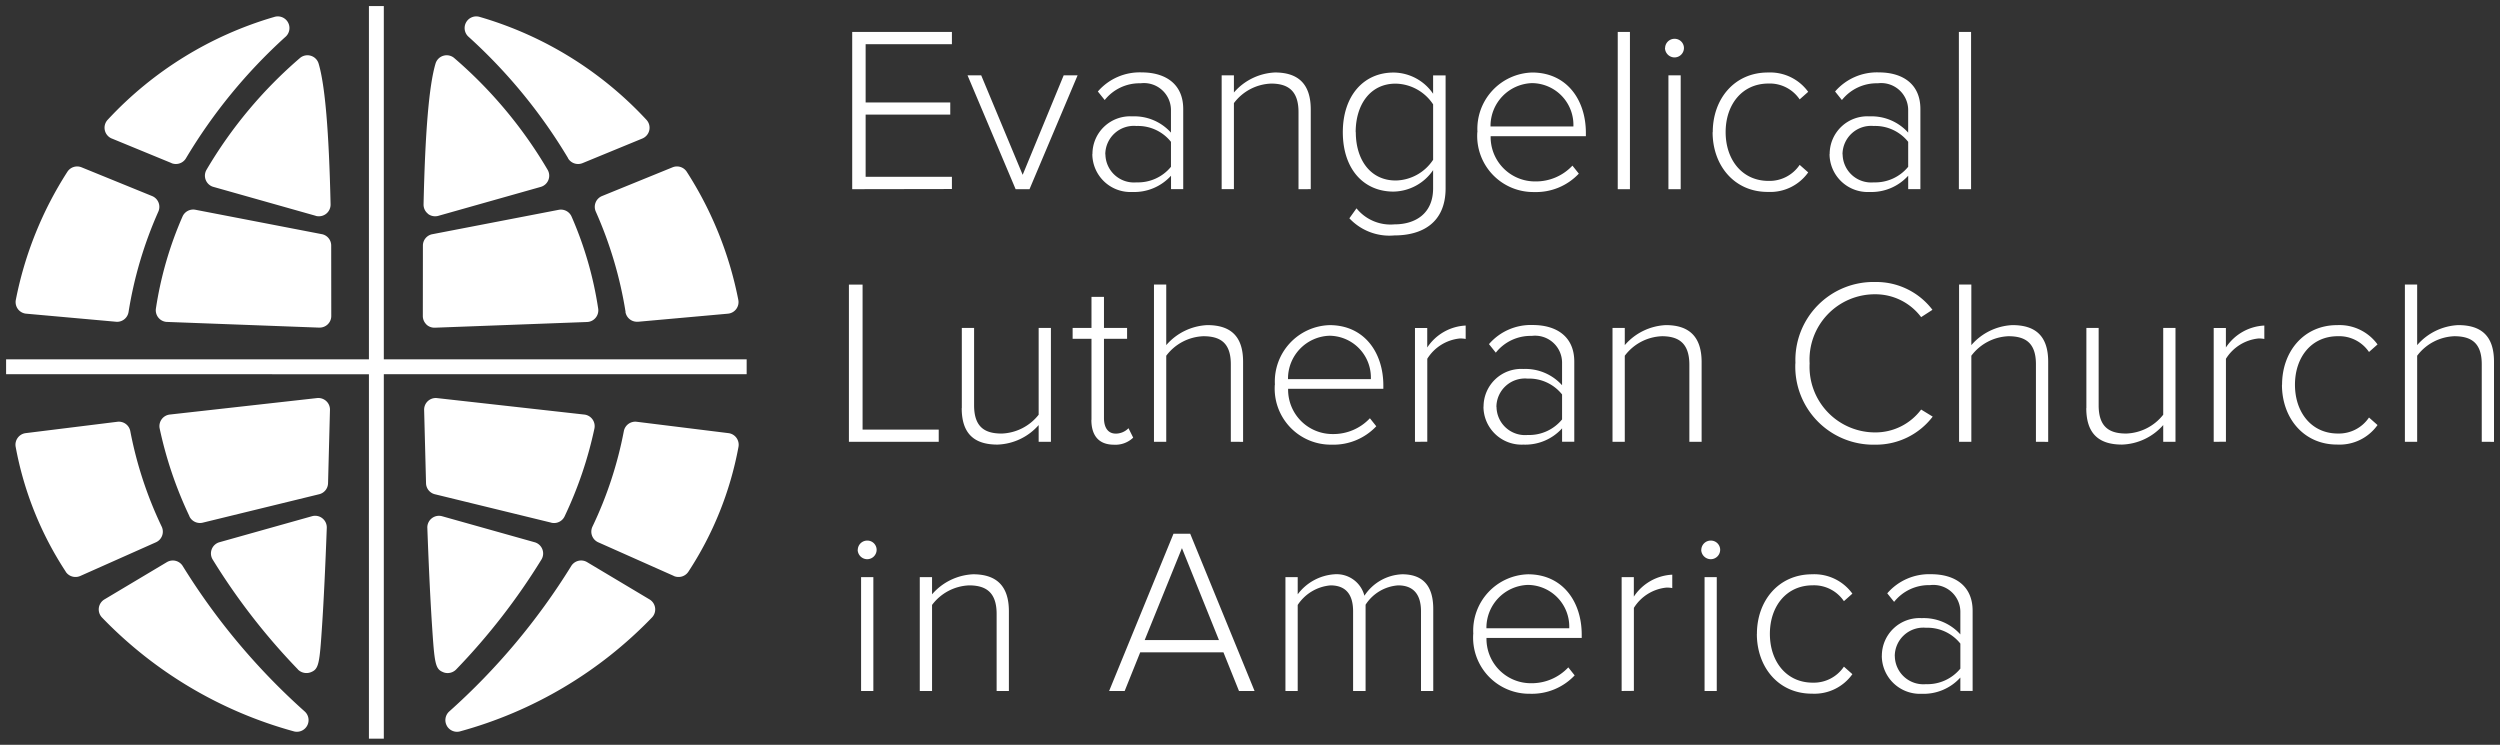 <svg xmlns="http://www.w3.org/2000/svg" width="205" height="61.071" viewBox="0 0 205 61.071">
  <rect x="0" y="0" width="205" height="61.071" fill="#333333" stroke="none"/>
  <path id="ELCA_logo" data-name="ELCA logo" d="M-1391.248-4074.929v-29.884H-1421v-1.223h29.752V-4135h1.221v28.964h29.753v1.223h-29.753v29.884Zm6.38-1.075a.956.956,0,0,1,.2-1.151,54.1,54.1,0,0,0,10-11.918.955.955,0,0,1,1.311-.331l5.118,3.056a.955.955,0,0,1,.457.687.954.954,0,0,1-.249.787,34.494,34.494,0,0,1-15.777,9.355.943.943,0,0,1-.217.025A.954.954,0,0,1-1384.868-4076Zm-12.5.485a34.5,34.5,0,0,1-15.777-9.355.958.958,0,0,1-.249-.786.957.957,0,0,1,.457-.688l5.119-3.055a.954.954,0,0,1,1.31.33,54.143,54.143,0,0,0,10,11.919.954.954,0,0,1,.2,1.149.956.956,0,0,1-.846.51A.957.957,0,0,1-1397.373-4075.52Zm130.18-6.2a3.089,3.089,0,0,1,3.267-3.094,4.04,4.04,0,0,1,3.17,1.334v-1.894a2.214,2.214,0,0,0-2.494-2.146,3.642,3.642,0,0,0-2.938,1.372l-.562-.7a4.537,4.537,0,0,1,3.6-1.567c1.895,0,3.4.909,3.4,3v6.572h-1.006v-1.1a4.066,4.066,0,0,1-3.17,1.333A3.126,3.126,0,0,1-1267.192-4081.718Zm1.064.02a2.339,2.339,0,0,0,2.552,2.3,3.49,3.49,0,0,0,2.822-1.275v-2.05a3.45,3.45,0,0,0-2.822-1.3A2.342,2.342,0,0,0-1266.129-4081.7Zm-11.309-1.818c0-2.725,1.778-4.891,4.523-4.891a3.849,3.849,0,0,1,3.305,1.587l-.694.617a2.956,2.956,0,0,0-2.552-1.3c-2.184,0-3.519,1.739-3.519,3.982s1.335,4,3.519,4a2.974,2.974,0,0,0,2.552-1.314l.694.617a3.813,3.813,0,0,1-3.305,1.6C-1275.66-4078.607-1277.438-4080.79-1277.438-4083.516Zm-23.257,0a4.625,4.625,0,0,1,4.485-4.891c2.841,0,4.406,2.242,4.406,4.949v.271h-7.809a3.639,3.639,0,0,0,3.654,3.712,4.11,4.11,0,0,0,3.054-1.3l.522.657a4.816,4.816,0,0,1-3.653,1.507A4.6,4.6,0,0,1-1300.695-4083.516Zm1.082-.464h6.786a3.423,3.423,0,0,0-3.4-3.556A3.515,3.515,0,0,0-1299.613-4083.98Zm17.882,5.142v-9.337h1v9.337Zm-6.8,0v-9.338h1v1.6a4.015,4.015,0,0,1,3.152-1.8v1.1a2.144,2.144,0,0,0-.5-.038,3.56,3.56,0,0,0-2.648,1.661v6.806Zm-16.453,0v-6.534c0-1.315-.561-2.126-1.875-2.126a3.468,3.468,0,0,0-2.668,1.585v7.075h-1.024v-6.534c0-1.315-.542-2.126-1.855-2.126a3.583,3.583,0,0,0-2.687,1.605v7.055h-1.006v-9.337h1.006v1.411a4.105,4.105,0,0,1,3.015-1.644,2.35,2.35,0,0,1,2.455,1.76,3.881,3.881,0,0,1,3.094-1.76c1.72,0,2.551.967,2.551,2.842v6.727Zm-14.925,0-1.275-3.17h-6.824l-1.275,3.17h-1.275l5.277-12.893h1.372l5.277,12.893Zm-7.732-4.176h6.089l-3.035-7.538Zm-12.141,4.176v-6.321c0-1.8-.908-2.339-2.261-2.339a3.991,3.991,0,0,0-3.034,1.605v7.055h-1.006v-9.337h1.006v1.411a4.729,4.729,0,0,1,3.363-1.644c1.894,0,2.938.929,2.938,3.035v6.534Zm-11.115,0v-9.337h1.006v9.337Zm-46.181-1.772a52.856,52.856,0,0,1-6.991-9.013.953.953,0,0,1-.071-.846.955.955,0,0,1,.63-.568l7.588-2.132a.953.953,0,0,1,.849.168.956.956,0,0,1,.364.787c-.114,3.123-.25,5.954-.383,7.97-.21,3.2-.263,3.615-.941,3.873a.949.949,0,0,1-.336.061A.985.985,0,0,1-1397.081-4080.611Zm11.939.239c-.68-.256-.733-.675-.943-3.872-.133-2.021-.269-4.85-.382-7.971a.954.954,0,0,1,.364-.784.953.953,0,0,1,.849-.169l7.586,2.132a.951.951,0,0,1,.63.568.951.951,0,0,1-.069.846,52.758,52.758,0,0,1-6.991,9.013.98.98,0,0,1-.707.3A.946.946,0,0,1-1385.142-4080.372Zm-30.971-8.246a27.831,27.831,0,0,1-4.11-10.239.953.953,0,0,1,.168-.741.952.952,0,0,1,.654-.385l7.522-.932a.955.955,0,0,1,1.056.773,32.089,32.089,0,0,0,2.576,7.828.96.96,0,0,1,.032.742.953.953,0,0,1-.509.541l-6.2,2.76a.957.957,0,0,1-.387.082A.957.957,0,0,1-1416.112-4088.618Zm49.86.346-6.2-2.759a.955.955,0,0,1-.507-.541.96.96,0,0,1,.032-.742,32.081,32.081,0,0,0,2.574-7.828.957.957,0,0,1,1.057-.773l7.523.932a.951.951,0,0,1,.654.385.962.962,0,0,1,.168.741,27.888,27.888,0,0,1-4.11,10.239.955.955,0,0,1-.8.429A.955.955,0,0,1-1366.253-4088.271Zm84.252-2.145a.774.774,0,0,1,.774-.755.76.76,0,0,1,.773.755.775.775,0,0,1-.773.772A.789.789,0,0,1-1282-4090.417Zm-69.169,0a.772.772,0,0,1,.773-.755.761.761,0,0,1,.773.755.776.776,0,0,1-.773.772A.787.787,0,0,1-1351.17-4090.417Zm-25.129-2.223-9.545-2.33a.952.952,0,0,1-.729-.9l-.156-6.015a.956.956,0,0,1,.309-.728.957.957,0,0,1,.752-.243l12.074,1.35a.954.954,0,0,1,.668.391.959.959,0,0,1,.161.755,32.616,32.616,0,0,1-2.444,7.2.956.956,0,0,1-.865.549A.987.987,0,0,1-1376.3-4092.639Zm-29.672-.522a32.59,32.59,0,0,1-2.444-7.2.953.953,0,0,1,.162-.756.954.954,0,0,1,.667-.389l12.074-1.351a.956.956,0,0,1,.752.244.943.943,0,0,1,.309.726l-.157,6.015a.95.95,0,0,1-.728.9l-9.544,2.331a.971.971,0,0,1-.226.027A.957.957,0,0,1-1405.971-4093.161Zm171.592-10.788c0-2.725,1.779-4.889,4.523-4.889a3.854,3.854,0,0,1,3.306,1.583l-.7.619a2.956,2.956,0,0,0-2.552-1.294c-2.183,0-3.519,1.739-3.519,3.98s1.336,4,3.519,4a2.973,2.973,0,0,0,2.552-1.313l.7.618a3.819,3.819,0,0,1-3.306,1.6C-1232.6-4099.038-1234.38-4101.223-1234.38-4103.949Zm-16.046,1.915v-6.572h1.006v6.34c0,1.817.908,2.318,2.261,2.318a4.031,4.031,0,0,0,3.034-1.545v-7.114h1.006v9.335h-1.006v-1.372a4.7,4.7,0,0,1-3.362,1.6C-1249.381-4099.038-1250.425-4099.927-1250.425-4102.034Zm-23.856-3.672a6.4,6.4,0,0,1,6.534-6.669,5.787,5.787,0,0,1,4.7,2.281l-.928.6a4.682,4.682,0,0,0-3.769-1.874,5.353,5.353,0,0,0-5.374,5.664,5.375,5.375,0,0,0,5.374,5.663,4.679,4.679,0,0,0,3.769-1.875l.948.58a5.844,5.844,0,0,1-4.718,2.3A6.4,6.4,0,0,1-1274.281-4105.707Zm-25.575,3.556a3.088,3.088,0,0,1,3.266-3.093,4.039,4.039,0,0,1,3.171,1.334v-1.9a2.215,2.215,0,0,0-2.494-2.146,3.64,3.64,0,0,0-2.939,1.374l-.56-.7a4.53,4.53,0,0,1,3.595-1.566c1.895,0,3.4.908,3.4,3v6.572h-1v-1.1a4.065,4.065,0,0,1-3.171,1.334A3.126,3.126,0,0,1-1299.856-4102.15Zm1.063.02a2.339,2.339,0,0,0,2.552,2.3,3.491,3.491,0,0,0,2.823-1.276v-2.047a3.451,3.451,0,0,0-2.823-1.3A2.343,2.343,0,0,0-1298.794-4102.13Zm-18.172-1.817a4.625,4.625,0,0,1,4.484-4.891c2.841,0,4.407,2.243,4.407,4.948v.272h-7.809a3.639,3.639,0,0,0,3.653,3.711,4.1,4.1,0,0,0,3.054-1.295l.523.657a4.819,4.819,0,0,1-3.654,1.508A4.6,4.6,0,0,1-1316.966-4103.948Zm1.082-.464h6.785a3.423,3.423,0,0,0-3.4-3.557A3.514,3.514,0,0,0-1315.883-4104.412Zm-16.124,3.344v-6.65h-1.546v-.889h1.546v-2.551h1.024v2.551h1.895v.889h-1.895v6.5c0,.753.31,1.275.967,1.275a1.459,1.459,0,0,0,1.044-.444l.386.773a2.1,2.1,0,0,1-1.586.58C-1331.407-4099.038-1332.007-4099.792-1332.007-4101.068Zm-10.633-.966v-6.572h1.007v6.34c0,1.817.908,2.318,2.26,2.318a4.036,4.036,0,0,0,3.035-1.545v-7.114h1.005v9.335h-1.005v-1.372a4.7,4.7,0,0,1-3.363,1.6C-1341.6-4099.038-1342.64-4099.927-1342.64-4102.034Zm124.635,2.764v-6.359c0-1.8-.909-2.3-2.261-2.3a4,4,0,0,0-3.035,1.6v7.055h-1.006v-12.893h1.006v4.968a4.732,4.732,0,0,1,3.363-1.642c1.895,0,2.938.888,2.938,3v6.572Zm-21.98,0v-9.335h1v1.6a4.015,4.015,0,0,1,3.152-1.8v1.1a2.158,2.158,0,0,0-.5-.038,3.563,3.563,0,0,0-2.648,1.663v6.8Zm-14.577,0v-6.359c0-1.8-.909-2.3-2.261-2.3a4,4,0,0,0-3.035,1.6v7.055h-1.006v-12.893h1.006v4.968a4.732,4.732,0,0,1,3.363-1.642c1.895,0,2.938.888,2.938,3v6.572Zm-28.419,0v-6.32c0-1.8-.908-2.339-2.26-2.339a3.993,3.993,0,0,0-3.035,1.6v7.055h-1.006v-9.335h1.006v1.41a4.732,4.732,0,0,1,3.363-1.642c1.894,0,2.938.927,2.938,3.033v6.534Zm-22.5,0v-9.335h1.006v1.6a4.012,4.012,0,0,1,3.152-1.8v1.1a2.162,2.162,0,0,0-.5-.038,3.559,3.559,0,0,0-2.648,1.663v6.8Zm-15.1,0v-6.359c0-1.8-.908-2.3-2.261-2.3a3.993,3.993,0,0,0-3.034,1.6v7.055h-1.006v-12.893h1.006v4.968a4.732,4.732,0,0,1,3.363-1.642c1.894,0,2.938.888,2.938,3v6.572Zm-31.317,0v-12.893h1.121v11.889h6.244v1Zm-34.646-9.628a.95.95,0,0,1-.292-.686l.006-5.781a.949.949,0,0,1,.774-.93l10.362-2a.957.957,0,0,1,1.057.559,29.871,29.871,0,0,1,2.181,7.546.953.953,0,0,1-.212.75.948.948,0,0,1-.7.344l-12.48.467h-.036A.954.954,0,0,1-1386.546-4108.9Zm-8.788.264-12.481-.467a.952.952,0,0,1-.7-.344.958.958,0,0,1-.211-.75,29.906,29.906,0,0,1,2.181-7.546.958.958,0,0,1,1.058-.559l10.361,2a.947.947,0,0,1,.774.929l.006,5.783a.941.941,0,0,1-.293.686.95.95,0,0,1-.663.265Zm25.121-1.287a33.017,33.017,0,0,0-2.445-8.234.959.959,0,0,1-.01-.744.954.954,0,0,1,.525-.526l5.784-2.356a.956.956,0,0,1,1.164.368,30.054,30.054,0,0,1,4.226,10.5.955.955,0,0,1-.173.758.951.951,0,0,1-.679.377l-7.362.661c-.029,0-.058,0-.087,0A.955.955,0,0,1-1370.213-4109.922Zm-41.785.805-7.362-.661a.953.953,0,0,1-.679-.377.955.955,0,0,1-.173-.758,30.065,30.065,0,0,1,4.226-10.5.956.956,0,0,1,1.164-.368l5.784,2.356a.954.954,0,0,1,.525.526.959.959,0,0,1-.01.744,33.055,33.055,0,0,0-2.445,8.234.955.955,0,0,1-.943.809C-1411.939-4109.113-1411.968-4109.114-1412-4109.117Zm101.141-8.489.58-.812a3.589,3.589,0,0,0,3.111,1.315c1.682,0,3.171-.851,3.171-2.958v-1.488a4.013,4.013,0,0,1-3.248,1.759c-2.474,0-4.156-1.875-4.156-4.871,0-2.958,1.682-4.891,4.156-4.891a3.965,3.965,0,0,1,3.248,1.74v-1.508h1.024v9.259c0,2.841-1.933,3.865-4.2,3.865A4.5,4.5,0,0,1-1310.857-4117.605Zm.522-7.056c0,2.261,1.2,3.962,3.267,3.962a3.756,3.756,0,0,0,3.074-1.7v-4.542a3.757,3.757,0,0,0-3.074-1.7C-1309.136-4128.644-1310.335-4126.922-1310.335-4124.661Zm-85.282,6.859-8.394-2.372a.955.955,0,0,1-.627-.565.957.957,0,0,1,.065-.843,36.436,36.436,0,0,1,7.679-9.177.953.953,0,0,1,.882-.165.952.952,0,0,1,.629.639c.526,1.772.847,5.548.981,11.543a.961.961,0,0,1-.37.777.958.958,0,0,1-.585.2A.956.956,0,0,1-1395.617-4117.8Zm9.208-.164a.951.951,0,0,1-.369-.776c.133-6,.453-9.771.981-11.542a.952.952,0,0,1,.629-.64.955.955,0,0,1,.883.165,36.421,36.421,0,0,1,7.677,9.177.957.957,0,0,1,.066.843.955.955,0,0,1-.628.565l-8.393,2.372a.949.949,0,0,1-.26.037A.961.961,0,0,1-1386.409-4117.965Zm114.932-4.9a3.087,3.087,0,0,1,3.266-3.092,4.038,4.038,0,0,1,3.171,1.333v-1.9a2.214,2.214,0,0,0-2.494-2.145,3.642,3.642,0,0,0-2.939,1.373l-.56-.7a4.535,4.535,0,0,1,3.595-1.566c1.895,0,3.4.908,3.4,3v6.572h-1v-1.1a4.067,4.067,0,0,1-3.171,1.333A3.126,3.126,0,0,1-1271.477-4122.864Zm1.063.02a2.339,2.339,0,0,0,2.552,2.3,3.489,3.489,0,0,0,2.823-1.276v-2.047a3.45,3.45,0,0,0-2.823-1.3A2.343,2.343,0,0,0-1270.414-4122.844Zm-10.651-1.817c0-2.726,1.778-4.891,4.522-4.891a3.852,3.852,0,0,1,3.305,1.584l-.7.62a2.954,2.954,0,0,0-2.551-1.3c-2.184,0-3.519,1.74-3.519,3.983s1.335,4,3.519,4a2.972,2.972,0,0,0,2.551-1.314l.7.618a3.817,3.817,0,0,1-3.305,1.6C-1279.288-4119.751-1281.066-4121.936-1281.066-4124.661Zm-19.294,0a4.624,4.624,0,0,1,4.484-4.891c2.842,0,4.407,2.242,4.407,4.948v.272h-7.809a3.638,3.638,0,0,0,3.654,3.711,4.1,4.1,0,0,0,3.053-1.295l.523.657a4.816,4.816,0,0,1-3.654,1.508A4.6,4.6,0,0,1-1300.36-4124.661Zm1.082-.464h6.785a3.423,3.423,0,0,0-3.4-3.557A3.514,3.514,0,0,0-1299.277-4125.125Zm-32.652,2.261a3.087,3.087,0,0,1,3.267-3.092,4.037,4.037,0,0,1,3.17,1.333v-1.9a2.214,2.214,0,0,0-2.494-2.145,3.64,3.64,0,0,0-2.938,1.373l-.562-.7a4.533,4.533,0,0,1,3.6-1.566c1.894,0,3.4.908,3.4,3v6.572h-1v-1.1a4.068,4.068,0,0,1-3.17,1.333A3.125,3.125,0,0,1-1331.929-4122.864Zm1.063.02a2.339,2.339,0,0,0,2.552,2.3,3.49,3.49,0,0,0,2.823-1.276v-2.047a3.45,3.45,0,0,0-2.823-1.3A2.343,2.343,0,0,0-1330.866-4122.844Zm15.833,2.861v-6.321c0-1.8-.909-2.339-2.262-2.339a3.994,3.994,0,0,0-3.034,1.6v7.056h-1.005v-9.336h1.005v1.41a4.732,4.732,0,0,1,3.363-1.642c1.894,0,2.938.927,2.938,3.033v6.535Zm54.15,0v-12.893h1v12.893Zm-23.817,0v-9.336h1.006v9.336Zm-4.156,0v-12.893h1v12.893Zm-49.374,0-3.943-9.336h1.121l3.4,8.158,3.363-8.158h1.141l-3.943,9.336Zm-13.4,0v-12.893h8.176v1.006h-7.075v4.773h6.94v1h-6.94v5.1h7.075v1Zm-55.815-2.14-4.9-2.016a.957.957,0,0,1-.57-.68.953.953,0,0,1,.233-.855,30.118,30.118,0,0,1,13.688-8.442.955.955,0,0,1,1.107.468.958.958,0,0,1-.227,1.182,43.5,43.5,0,0,0-8.149,9.95.955.955,0,0,1-.819.465A.953.953,0,0,1-1407.444-4122.124Zm32.525-.393a43.456,43.456,0,0,0-8.151-9.95.956.956,0,0,1-.227-1.182.956.956,0,0,1,1.108-.468,30.121,30.121,0,0,1,13.688,8.442.953.953,0,0,1,.234.855.958.958,0,0,1-.57.68l-4.9,2.016a.949.949,0,0,1-.363.072A.956.956,0,0,1-1374.919-4122.516Zm89.948-9.046a.771.771,0,0,1,.773-.754.76.76,0,0,1,.773.754.776.776,0,0,1-.773.773A.788.788,0,0,1-1284.971-4131.562Z" transform="translate(1421.5 4135.5)" fill="#fff" stroke="rgba(0,0,0,0)" stroke-width="1"/>
</svg>
